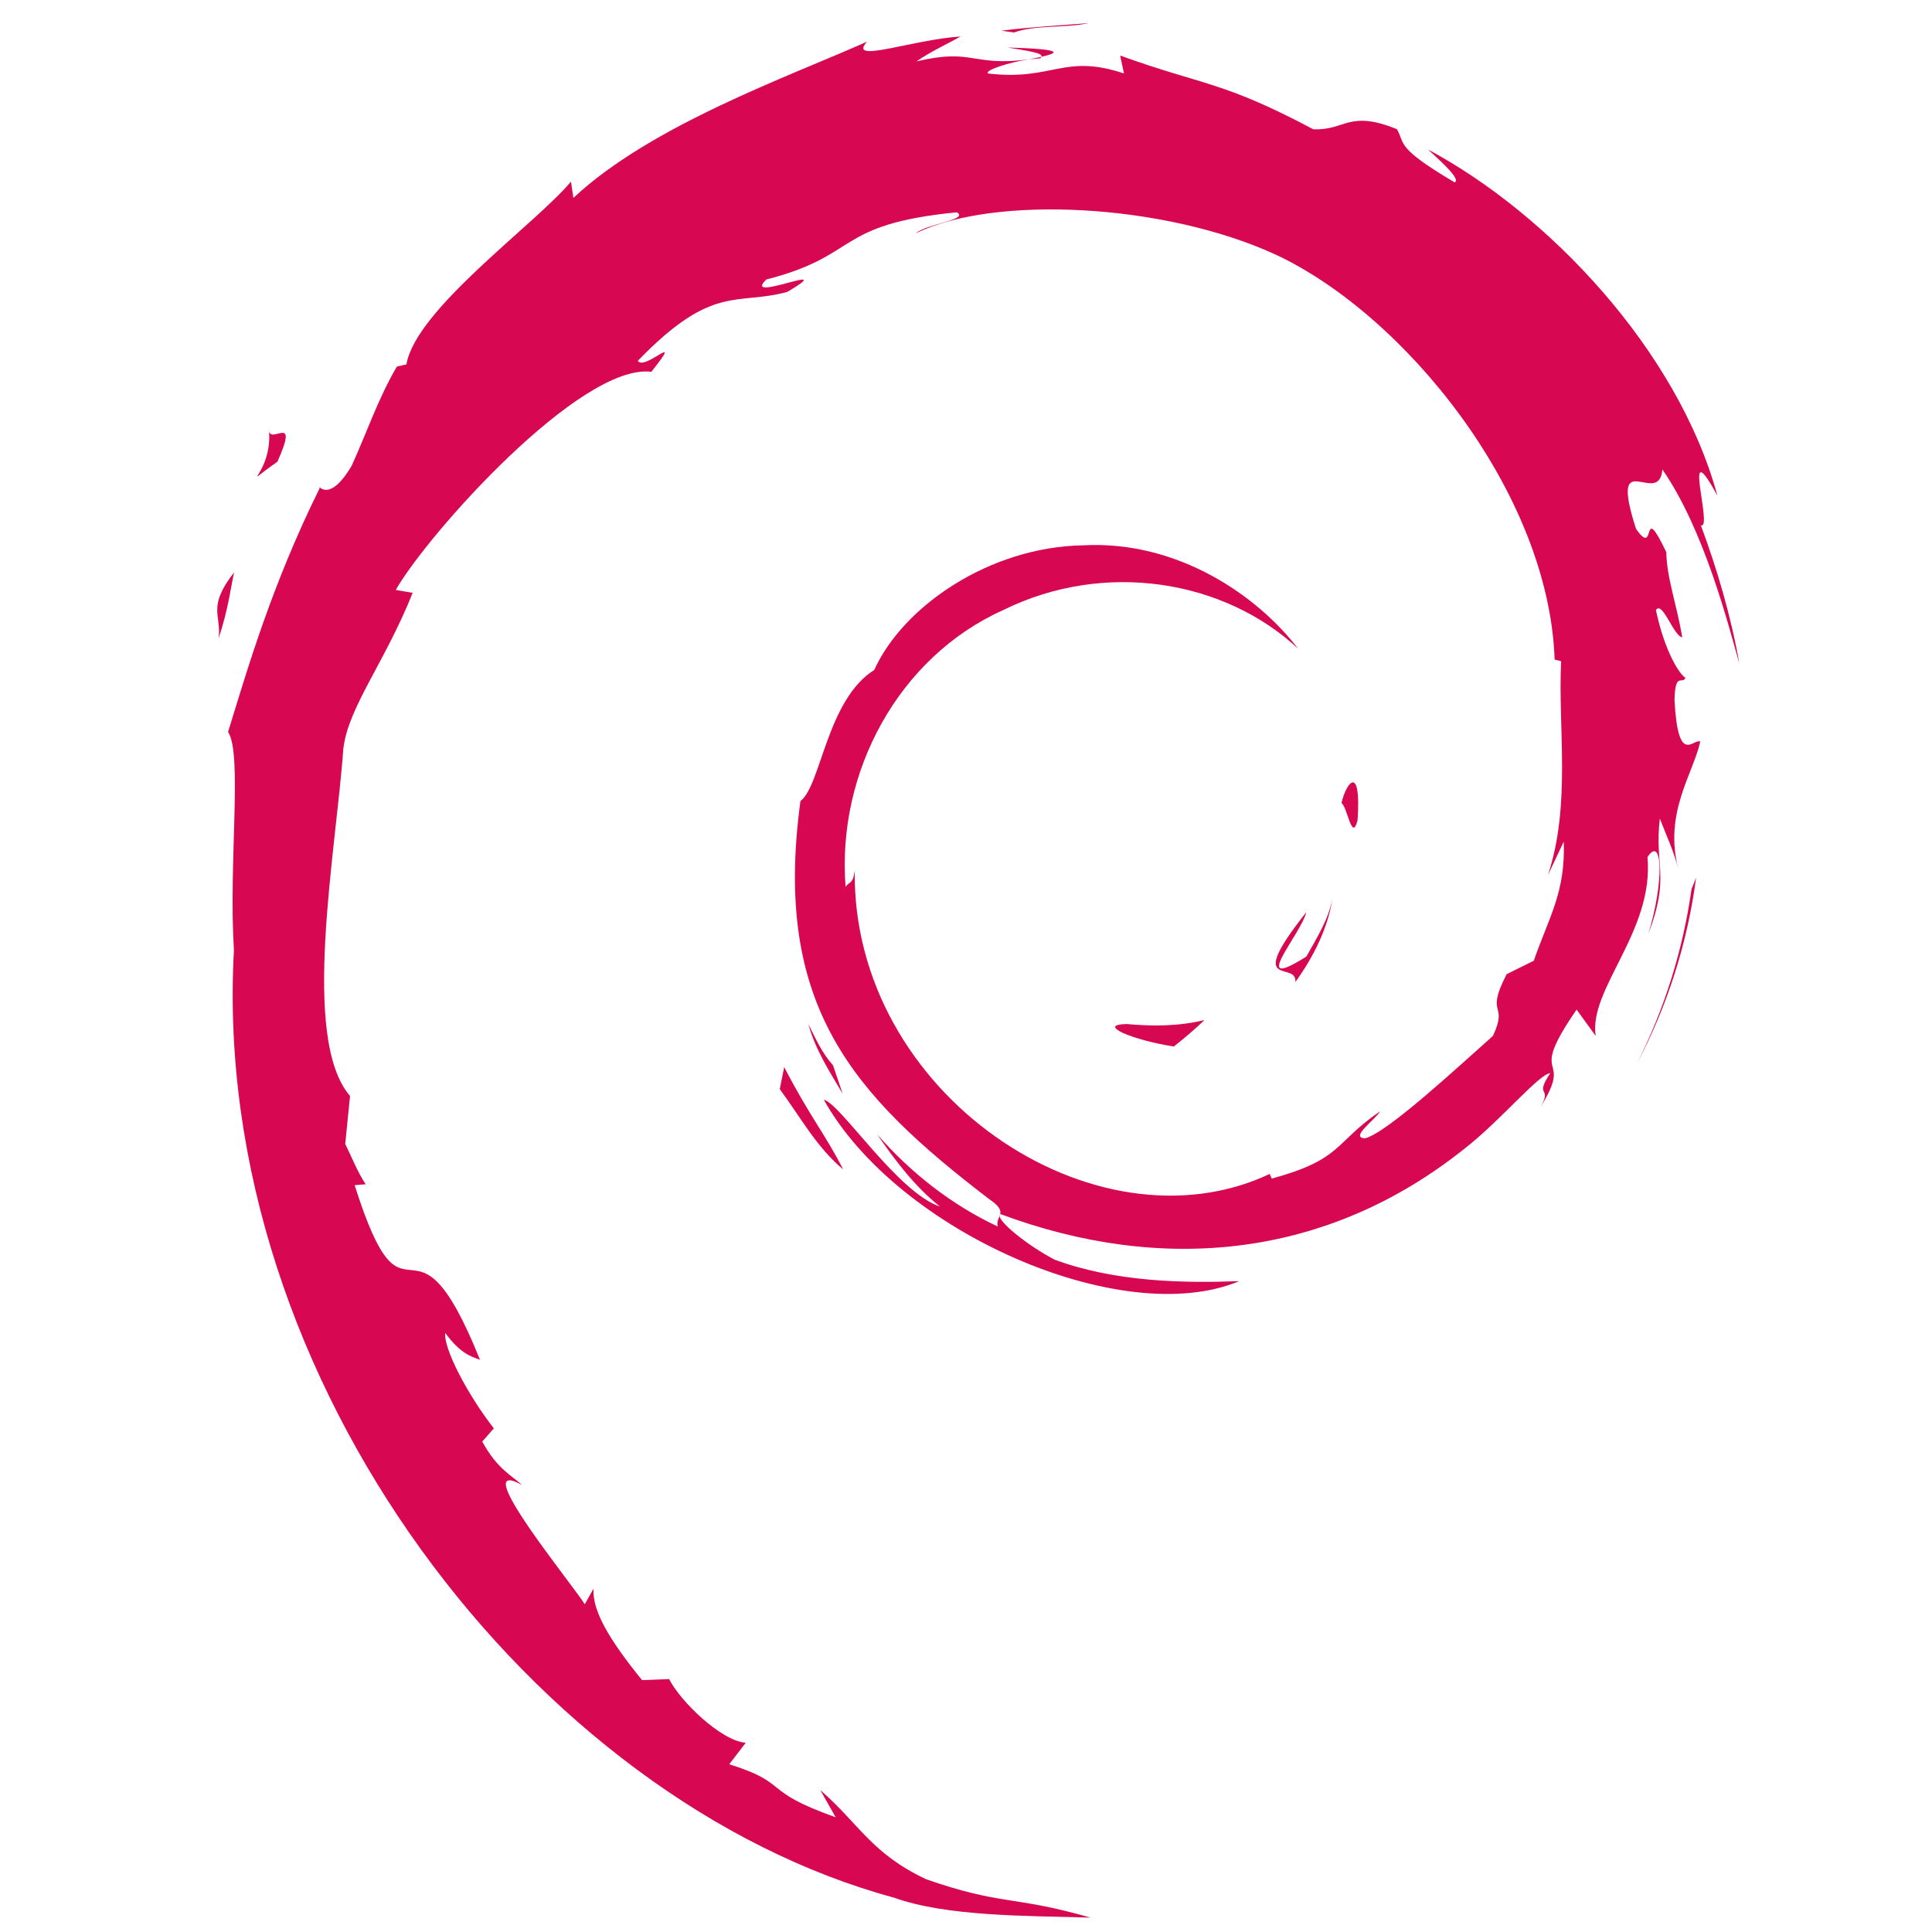 <svg xmlns="http://www.w3.org/2000/svg" width="61" height="61" viewBox="0 0 61 61"><g fill="none" fill-rule="evenodd" transform="translate(.855 .545)"><rect width="60" height="60"/><path fill="#D70751" fill-rule="nonzero" d="M34.725 31.788C33.734 31.801 34.911 32.297 36.206 32.497 36.564 32.217 36.887 31.936 37.176 31.661 36.371 31.858 35.551 31.863 34.725 31.788M40.043 30.462C40.635 29.647 41.065 28.755 41.217 27.833 41.084 28.49 40.729 29.057 40.392 29.657 38.539 30.824 40.217 28.964 40.39 28.256 38.399 30.766 40.116 29.761 40.043 30.462M42.008 25.352C42.129 23.567 41.657 24.132 41.499 24.812 41.683 24.909 41.83 26.071 42.008 25.352M30.965.955C31.495 1.049 32.109 1.122 32.021 1.249 32.602 1.121 32.732 1.006 30.965.955"/><polyline fill="#D70751" fill-rule="nonzero" points="32.021 1.249 31.649 1.327 31.996 1.295 32.021 1.249"/><path fill="#D70751" fill-rule="nonzero" d="M48.518,26.028 C48.577,27.631 48.05,28.41 47.573,29.787 L46.715,30.213 C46.014,31.576 46.785,31.078 46.283,32.161 C45.187,33.135 42.962,35.205 42.25,35.395 C41.729,35.384 42.602,34.781 42.716,34.545 C41.251,35.551 41.54,36.055 39.299,36.667 L39.234,36.521 C33.708,39.121 26.032,33.969 26.133,26.94 C26.075,27.386 25.965,27.275 25.843,27.454 C25.558,23.838 27.513,20.206 30.811,18.721 C34.037,17.125 37.819,17.779 40.128,19.934 C38.859,18.272 36.333,16.51 33.341,16.673 C30.408,16.721 27.664,18.584 26.748,20.608 C25.247,21.553 25.072,24.253 24.418,24.748 C23.536,31.222 26.074,34.018 30.368,37.309 C31.042,37.764 30.557,37.834 30.647,38.18 C29.221,37.513 27.916,36.504 26.841,35.27 C27.412,36.104 28.027,36.914 28.822,37.551 C27.476,37.097 25.679,34.292 25.156,34.178 C27.474,38.329 34.56,41.458 38.273,39.905 C36.555,39.969 34.373,39.94 32.444,39.227 C31.632,38.81 30.531,37.947 30.728,37.786 C35.794,39.677 41.025,39.217 45.407,35.705 C46.522,34.836 47.74,33.359 48.092,33.339 C47.562,34.136 48.183,33.722 47.776,34.426 C48.885,32.634 47.292,33.696 48.924,31.332 L49.526,32.161 C49.3,30.673 51.373,28.867 51.162,26.515 C51.638,25.796 51.692,27.29 51.188,28.944 C51.888,27.109 51.373,26.814 51.552,25.299 C51.745,25.808 52.002,26.349 52.133,26.887 C51.676,25.112 52.599,23.9 52.829,22.868 C52.602,22.769 52.125,23.652 52.015,21.557 C52.031,20.647 52.269,21.081 52.36,20.856 C52.182,20.754 51.713,20.056 51.428,18.718 C51.633,18.403 51.98,19.533 52.261,19.579 C52.08,18.515 51.769,17.704 51.756,16.888 C50.933,15.17 51.465,17.117 50.799,16.15 C49.923,13.421 51.524,15.517 51.633,14.277 C52.959,16.198 53.714,19.176 54.062,20.409 C53.797,18.906 53.369,17.448 52.846,16.039 C53.25,16.209 52.196,12.946 53.37,15.107 C52.117,10.5 48.012,6.195 44.234,4.176 C44.695,4.598 45.279,5.129 45.07,5.212 C43.19,4.095 43.521,4.007 43.251,3.534 C41.722,2.911 41.62,3.585 40.609,3.536 C37.723,2.005 37.167,2.167 34.512,1.209 L34.633,1.774 C32.722,1.138 32.406,2.015 30.341,1.776 C30.216,1.678 31.003,1.42 31.652,1.327 C29.804,1.571 29.89,0.962 28.082,1.394 C28.527,1.081 28.999,0.874 29.474,0.608 C27.968,0.7 25.876,1.485 26.522,0.77 C24.064,1.867 19.699,3.407 17.249,5.704 L17.172,5.189 C16.05,6.536 12.277,9.213 11.977,10.96 L11.676,11.029 C11.093,12.018 10.714,13.139 10.251,14.155 C9.488,15.458 9.132,14.657 9.241,14.861 C7.738,17.907 6.991,20.466 6.346,22.566 C6.806,23.253 6.358,26.7 6.531,29.459 C5.777,43.086 16.095,56.317 27.373,59.371 C29.026,59.963 31.483,59.942 33.574,60 C31.108,59.294 30.789,59.627 28.386,58.789 C26.652,57.972 26.273,57.04 25.044,55.974 L25.531,56.833 C23.123,55.98 24.13,55.778 22.171,55.158 L22.69,54.48 C21.909,54.421 20.623,53.166 20.271,52.469 L19.417,52.502 C18.391,51.238 17.844,50.325 17.884,49.617 L17.608,50.109 C17.296,49.572 13.833,45.361 15.63,46.341 C15.296,46.038 14.852,45.846 14.371,44.971 L14.737,44.554 C13.874,43.441 13.146,42.016 13.202,41.541 C13.663,42.163 13.983,42.28 14.3,42.387 C12.117,36.971 11.994,42.089 10.342,36.874 L10.691,36.847 C10.423,36.441 10.259,36.004 10.045,35.574 L10.197,34.058 C8.626,32.243 9.758,26.333 9.985,23.093 C10.141,21.776 11.297,20.373 12.174,18.173 L11.64,18.081 C12.663,16.298 17.478,10.918 19.71,11.194 C20.79,9.836 19.495,11.188 19.283,10.847 C21.657,8.391 22.404,9.112 24.006,8.67 C25.732,7.645 22.523,9.07 23.342,8.279 C26.329,7.517 25.458,6.545 29.353,6.158 C29.765,6.392 28.4,6.519 28.058,6.822 C30.545,5.604 35.931,5.882 39.431,7.498 C43.488,9.395 48.05,15.002 48.23,20.278 L48.435,20.333 C48.332,22.43 48.756,24.856 48.019,27.084 L48.518,26.028"/><path fill="#D70751" fill-rule="nonzero" d="M23.905 33.148 23.765 33.842C24.418 34.728 24.935 35.687 25.766 36.377 25.168 35.21 24.724 34.728 23.905 33.148M25.445 33.088C25.1 32.706 24.897 32.247 24.668 31.791 24.886 32.594 25.335 33.284 25.751 33.988L25.445 33.088M52.697 27.165 52.552 27.531C52.285 29.427 51.707 31.302 50.824 33.042 51.8 31.207 52.43 29.199 52.697 27.165M31.162.48C31.832.235 32.809.345 33.521.184 32.594.261 31.671.308 30.76.424L31.162.48M7.633 12.991C7.788 14.42 6.559 14.975 7.905 14.032 8.628 12.404 7.624 13.583 7.633 12.991M6.049 19.607C6.36 18.654 6.416 18.082 6.535 17.53 5.677 18.627 6.14 18.861 6.049 19.607"/></g></svg>